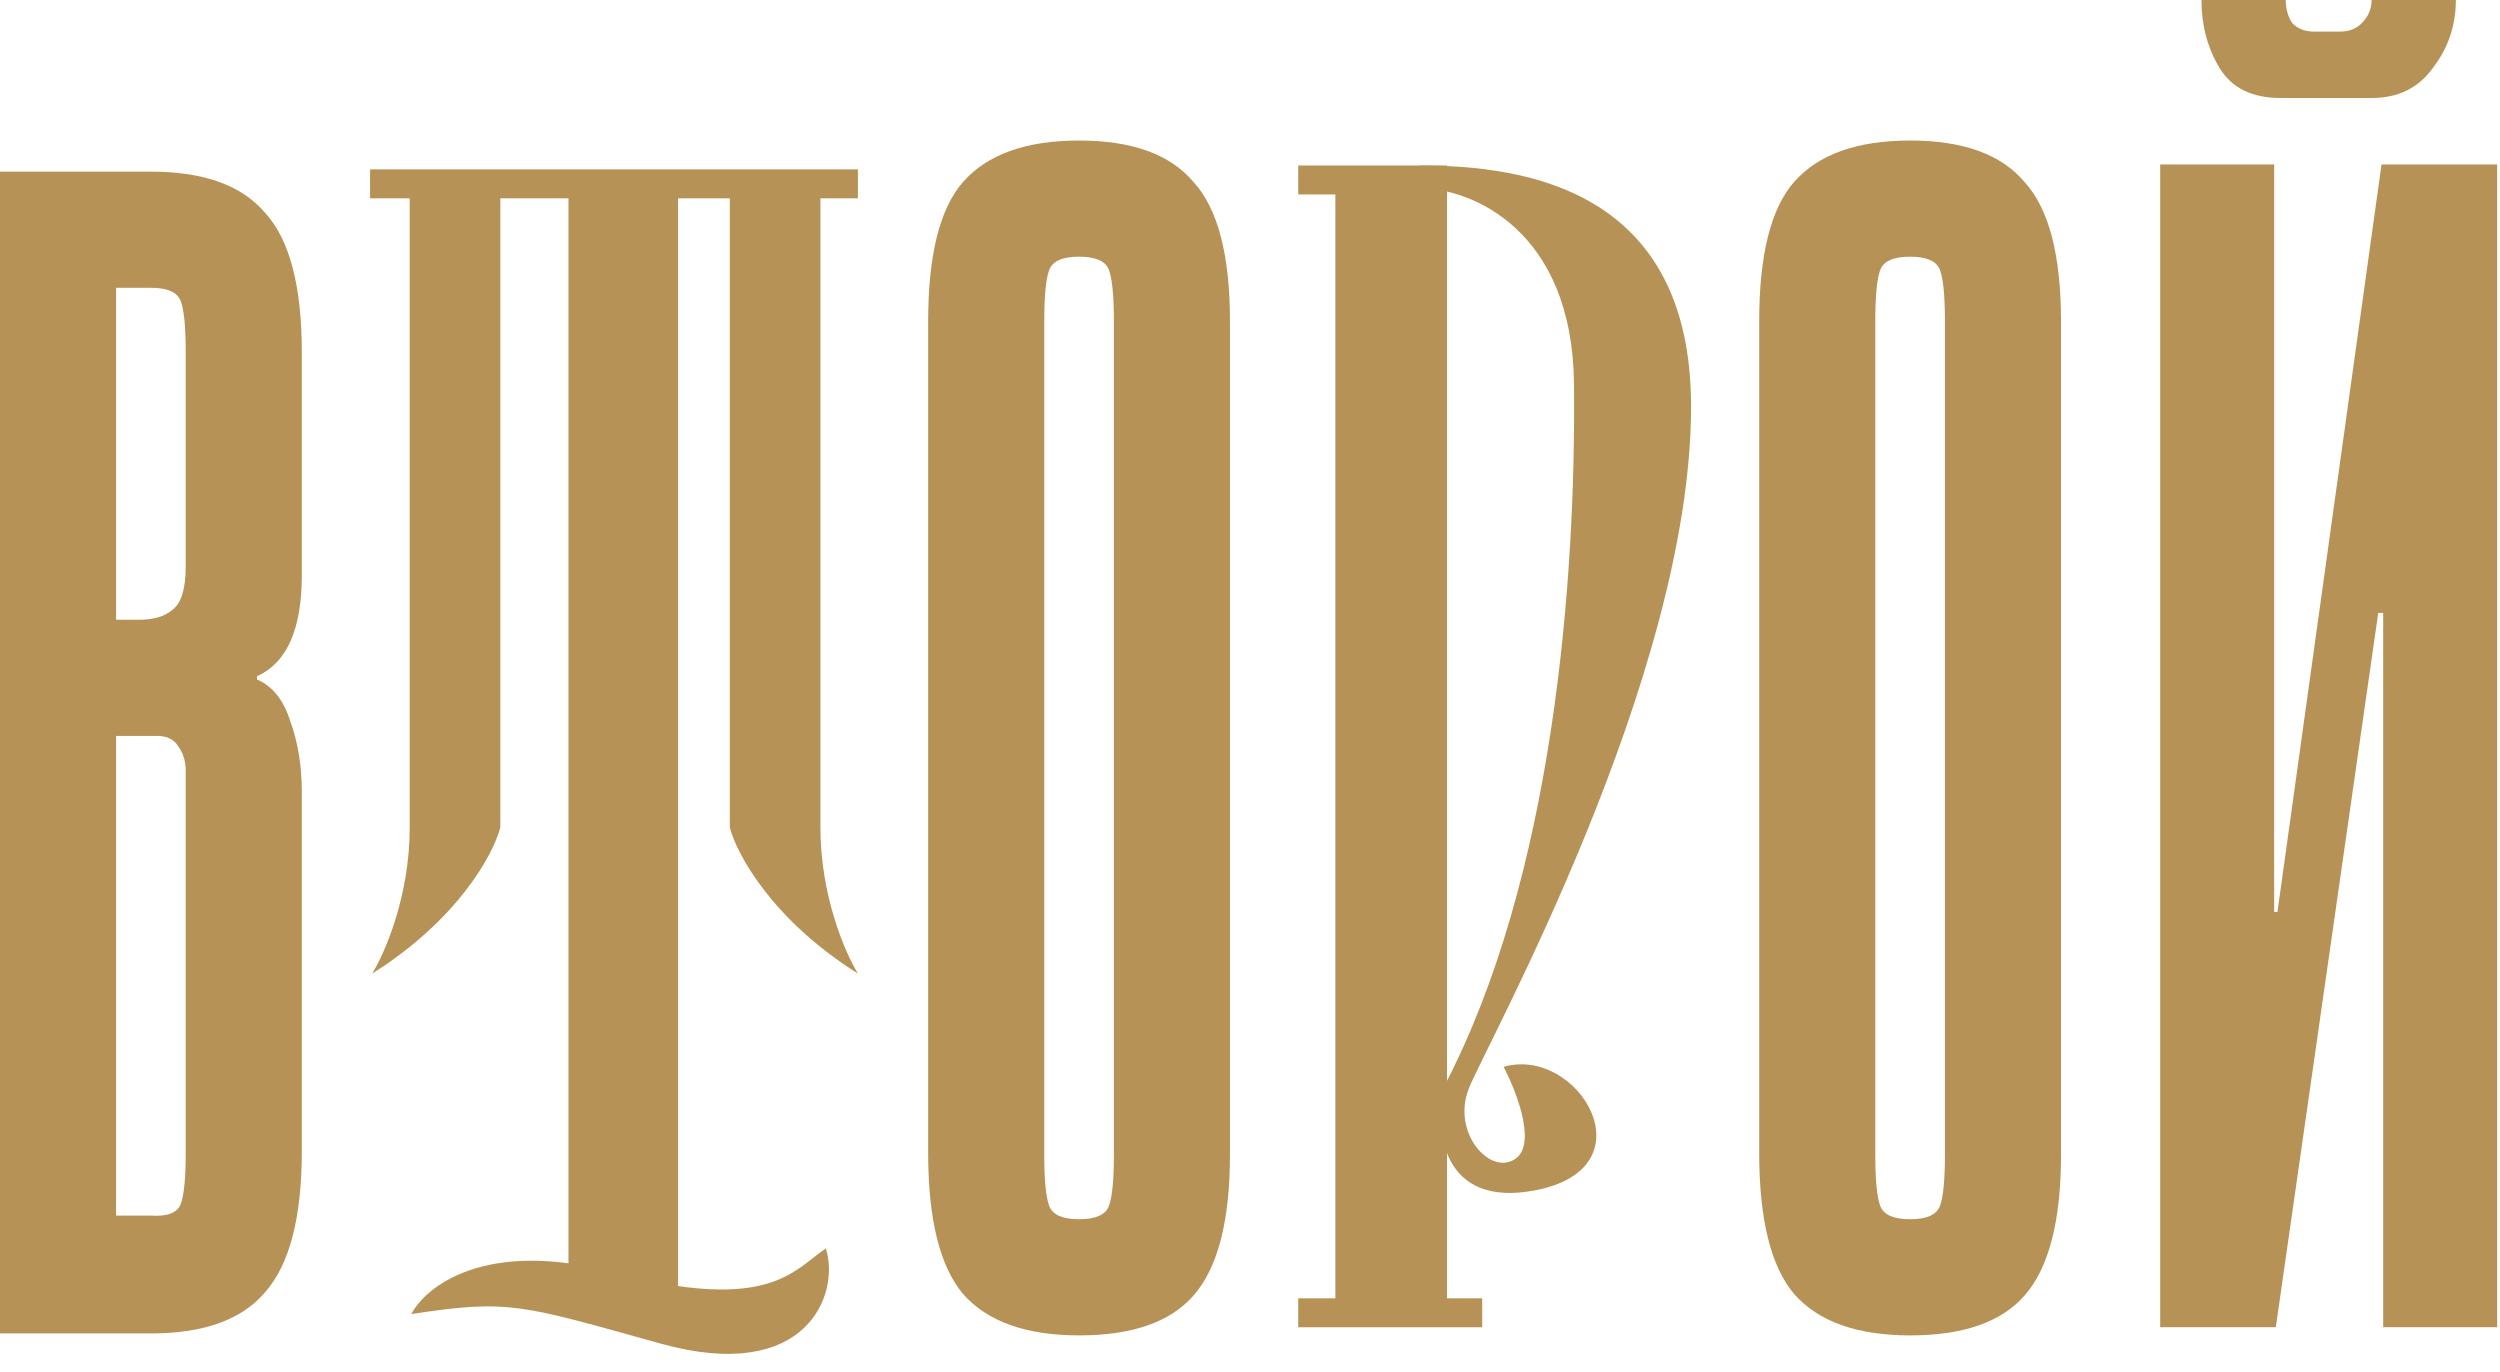 <?xml version="1.0" encoding="UTF-8"?> <svg xmlns="http://www.w3.org/2000/svg" width="113" height="62" viewBox="0 0 113 62" fill="none"> <path d="M0 60.271L0 7.758H6.821C9.22 7.758 10.944 8.383 11.993 9.633C13.092 10.834 13.642 12.934 13.642 15.935L13.642 25.987C13.642 28.438 12.968 29.963 11.618 30.564V30.713C12.318 31.014 12.818 31.639 13.117 32.589C13.467 33.539 13.642 34.614 13.642 35.815V52.019C13.642 55.02 13.092 57.145 11.993 58.395C10.944 59.646 9.22 60.271 6.821 60.271H0ZM6.821 13.009H5.247L5.247 28.013H6.296C6.946 28.013 7.446 27.863 7.796 27.563C8.195 27.263 8.395 26.613 8.395 25.612L8.395 15.935C8.395 14.785 8.32 14.009 8.17 13.609C8.02 13.209 7.571 13.009 6.821 13.009ZM5.247 54.944H6.821C7.571 54.995 8.02 54.819 8.17 54.419C8.32 54.019 8.395 53.244 8.395 52.094V34.84C8.395 34.439 8.295 34.089 8.095 33.789C7.895 33.439 7.571 33.264 7.121 33.264H5.247L5.247 54.944Z" fill="#B69256"></path> <path d="M55.595 52.183C55.595 55.184 55.046 57.309 53.946 58.559C52.897 59.76 51.173 60.36 48.774 60.36C46.376 60.36 44.627 59.735 43.527 58.484C42.478 57.234 41.953 55.109 41.953 52.108V14.528C41.953 11.527 42.478 9.427 43.527 8.227C44.627 6.977 46.376 6.352 48.774 6.352C51.173 6.352 52.897 6.977 53.946 8.227C55.046 9.427 55.595 11.527 55.595 14.528V52.183ZM50.348 14.528C50.348 13.378 50.273 12.602 50.123 12.202C49.974 11.802 49.524 11.602 48.774 11.602C48.025 11.602 47.575 11.802 47.425 12.202C47.275 12.602 47.2 13.378 47.2 14.528V52.183C47.2 53.334 47.275 54.109 47.425 54.509C47.575 54.909 48.025 55.109 48.774 55.109C49.524 55.109 49.974 54.909 50.123 54.509C50.273 54.109 50.348 53.334 50.348 52.183V14.528Z" fill="#B69256"></path> <path d="M111.005 0C111.005 1.151 110.656 2.177 109.96 3.078C109.312 3.979 108.392 4.43 107.197 4.43L103.091 4.43C101.797 4.43 100.876 3.979 100.328 3.078C99.781 2.177 99.507 1.151 99.507 0L103.315 0C103.315 0.4 103.414 0.751 103.613 1.051C103.862 1.301 104.186 1.427 104.584 1.427H105.779C106.177 1.427 106.5 1.301 106.749 1.051C107.048 0.751 107.197 0.4 107.197 0L111.005 0ZM102.792 7.433V41.218H102.941L107.645 7.433H112.871V59.988H107.72V27.704H107.496L102.867 59.988H97.641V7.433H102.792Z" fill="#B69256"></path> <path d="M93.158 52.183C93.158 55.184 92.608 57.309 91.509 58.559C90.459 59.76 88.735 60.36 86.337 60.36C83.938 60.36 82.189 59.735 81.09 58.484C80.04 57.234 79.516 55.109 79.516 52.108V14.528C79.516 11.527 80.04 9.427 81.09 8.227C82.189 6.977 83.938 6.352 86.337 6.352C88.735 6.352 90.459 6.977 91.509 8.227C92.608 9.427 93.158 11.527 93.158 14.528V52.183ZM87.911 14.528C87.911 13.378 87.836 12.602 87.686 12.202C87.536 11.802 87.086 11.602 86.337 11.602C85.587 11.602 85.137 11.802 84.987 12.202C84.838 12.602 84.763 13.378 84.763 14.528V52.183C84.763 53.334 84.838 54.109 84.987 54.509C85.137 54.909 85.587 55.109 86.337 55.109C87.086 55.109 87.536 54.909 87.686 54.509C87.836 54.109 87.911 53.334 87.911 52.183V14.528Z" fill="#B69256"></path> <path d="M16.727 7.656H38.778V8.964H16.727V7.656Z" fill="#B69256"></path> <path d="M25.695 8.312H30.648V59.05H25.695V8.312Z" fill="#B69256"></path> <path d="M22.614 37.406V8.5H18.519V37.406C18.519 40.512 17.387 43.101 16.82 44.007C20.723 41.556 22.309 38.585 22.614 37.406Z" fill="#B69256"></path> <path d="M32.988 37.406V8.5H37.083V37.406C37.083 40.512 38.215 43.101 38.781 44.007C34.878 41.556 33.293 38.585 32.988 37.406Z" fill="#B69256"></path> <path d="M27.678 57.505C21.976 55.991 19.246 58.135 18.594 59.396C23.027 58.708 23.602 58.992 29.852 60.729C36.502 62.578 37.98 58.465 37.328 56.43C35.894 57.376 34.807 59.396 27.678 57.505Z" fill="#B69256"></path> <path d="M58.68 59.992H66.996V58.684H58.68V59.992Z" fill="#B69256"></path> <path d="M58.68 8.789H65.407V7.481H58.68V8.789Z" fill="#B69256"></path> <path d="M60.359 59.242H65.405V8.037H60.359V59.242Z" fill="#B69256"></path> <path d="M68.544 52.341C69.441 51.632 68.53 49.3 67.962 48.222C71.324 47.248 74.687 52.784 69.396 53.802C65.164 54.617 64.853 51.071 65.227 49.197C70.248 39.676 71.235 26.125 71.145 17.358C71.073 10.343 66.482 8.53 64.195 8.501V7.482C68.993 7.482 76.436 8.598 76.436 18.376C76.436 30.598 67.199 47.16 66.392 49.197C65.585 51.234 67.424 53.227 68.544 52.341Z" fill="#B69256"></path> </svg> 
